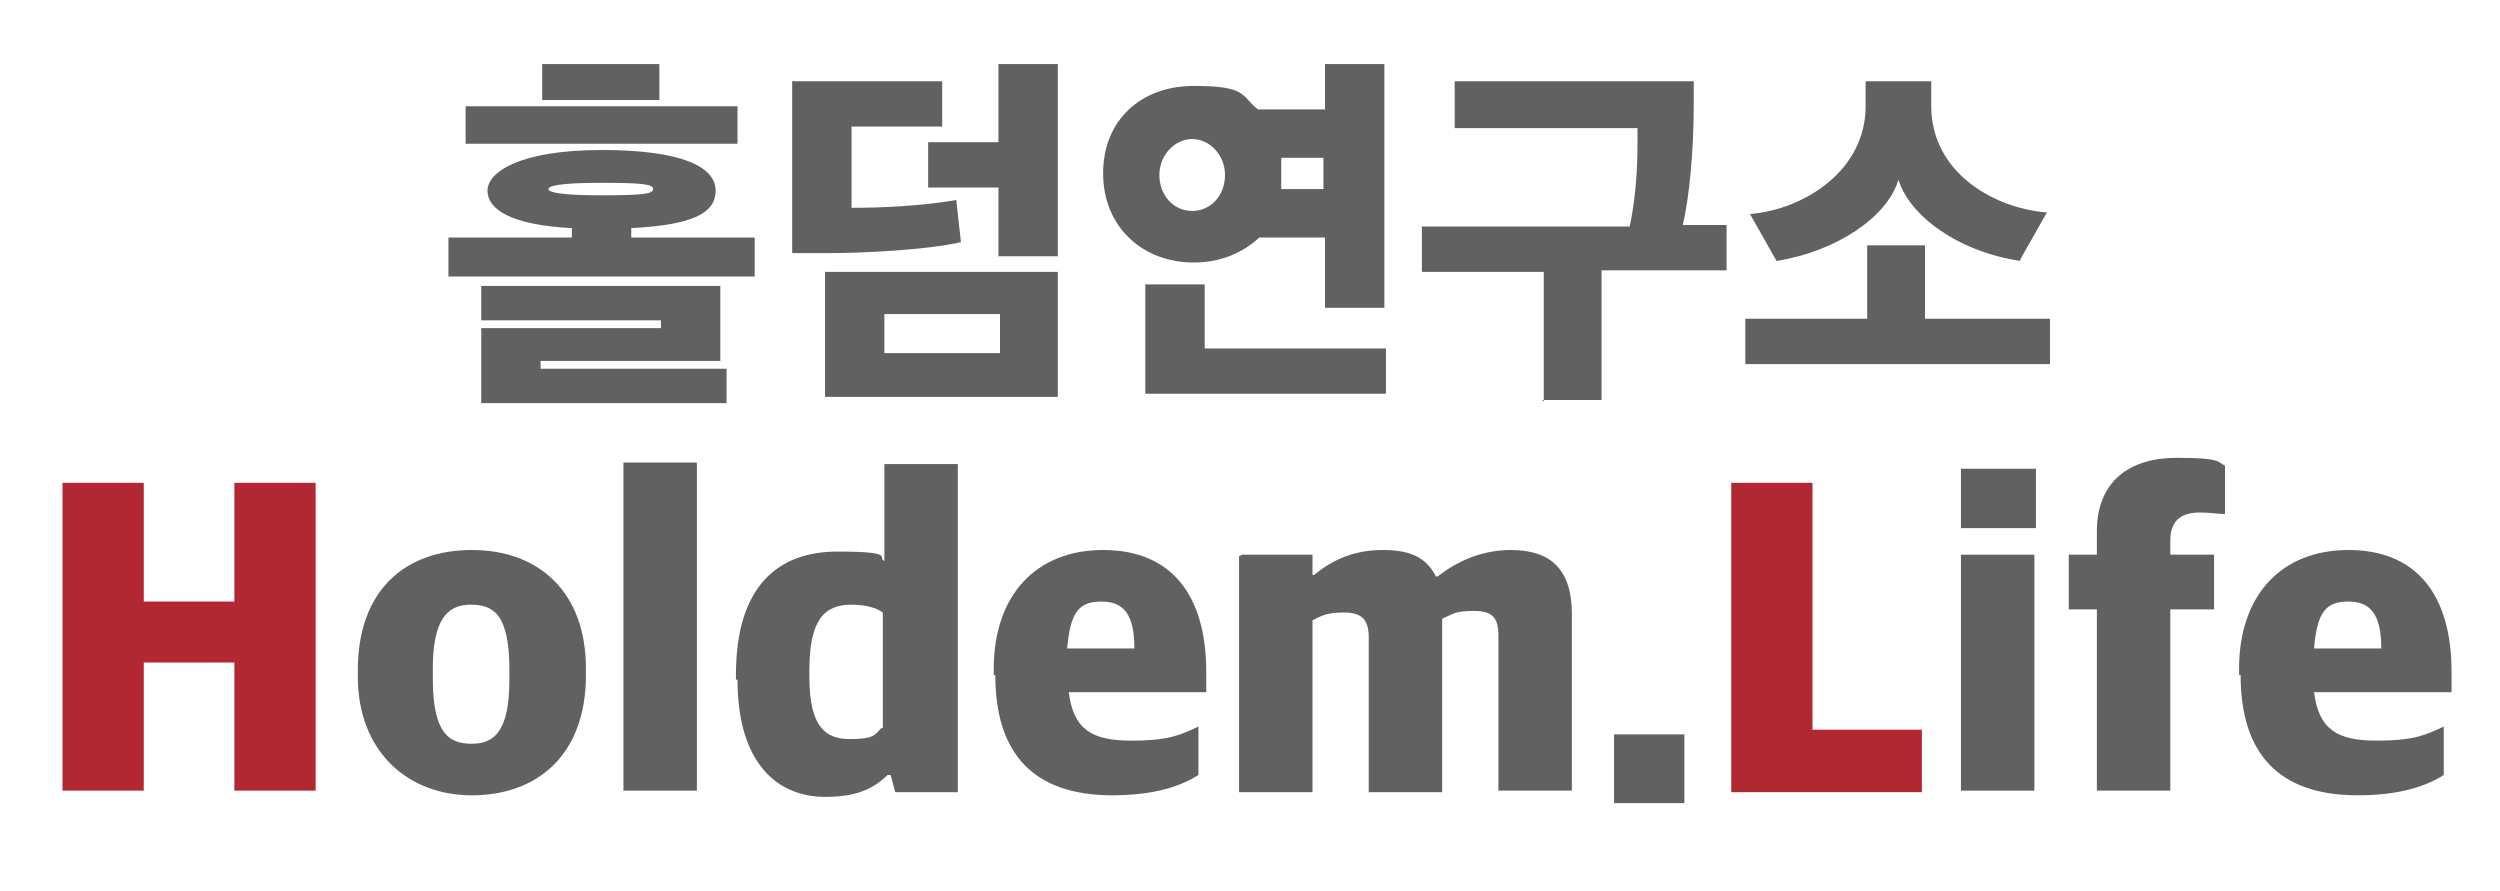 <?xml version="1.0" encoding="UTF-8"?>
<svg id="Layer_2_copy" xmlns="http://www.w3.org/2000/svg" version="1.1" viewBox="0 0 160 57">
  <!-- Generator: Adobe Illustrator 29.1.0, SVG Export Plug-In . SVG Version: 2.1.0 Build 142)  -->
  <defs>
    <style>
      .st0 {
        isolation: isolate;
      }

      .st1 {
        fill: #b12732;
      }

      .st2 {
        fill: #616161;
      }
    </style>
  </defs>
  <g>
    <path class="st1" d="M4,30.9h5.2v7.6h5.8v-7.6h5.2v19.7h-5.2v-8.2h-5.8v8.2h-5.2v-19.7Z"/>
    <path class="st2" d="M22.9,43.3v-.4c0-5.2,3.1-7.7,7.3-7.7s7.3,2.6,7.3,7.6v.4c0,5.2-3.2,7.7-7.3,7.7s-7.3-2.8-7.3-7.6ZM32.6,43.4v-.5c0-3.6-1-4.2-2.5-4.2s-2.4,1-2.4,4.1v.6c0,3.5,1,4.2,2.5,4.2s2.4-.9,2.4-4.1Z"/>
    <path class="st2" d="M39.9,29.6h4.7v21h-4.7v-21Z"/>
    <path class="st2" d="M47.1,43.5v-.3c0-5.7,2.7-7.9,6.5-7.9s2.5.4,3,.6v-6.2h4.7v21h-4l-.3-1.1h-.2c-1,1-2.2,1.4-4,1.4-3,0-5.6-2.1-5.6-7.5ZM56.5,46.6v-7.4c-.4-.3-1.1-.5-2-.5-1.7,0-2.7.9-2.7,4.2v.4c0,3.2,1,4,2.6,4s1.6-.3,2-.7Z"/>
    <path class="st2" d="M63.6,43.2v-.4c0-4.7,2.7-7.6,7-7.6s6.6,2.8,6.6,7.8v1.3h-8.8c.3,2.4,1.5,3.1,4,3.1s3.2-.4,4.3-.9v3.1c-1.1.7-2.8,1.3-5.5,1.3-5.1,0-7.5-2.7-7.5-7.7ZM68.3,41.5h4.3c0-2.2-.7-3-2.1-3s-2,.6-2.2,3Z"/>
    <path class="st2" d="M79.5,35.5h4.5v1.3h.1c1.2-1,2.6-1.6,4.4-1.6s2.8.5,3.4,1.7h.1c1.4-1.1,3-1.7,4.7-1.7,2.4,0,3.9,1.1,3.9,4.1v11.3h-4.7v-9.9c0-1.2-.4-1.6-1.6-1.6s-1.3.2-2,.5c0,.1,0,.3,0,.4v10.7h-4.7v-9.9c0-1.2-.5-1.6-1.6-1.6s-1.4.2-2,.5v11h-4.7v-15.1Z"/>
    <path class="st2" d="M103.3,47h4.5v4.4h-4.5v-4.4Z"/>
    <path class="st1" d="M110.8,30.9h5.2v15.8h7v4h-12.2v-19.7Z"/>
    <path class="st2" d="M125.5,30h4.8v3.8h-4.8v-3.8ZM125.5,35.5h4.7v15.1h-4.7v-15.1Z"/>
    <path class="st2" d="M134.2,39h-1.8v-3.5h1.8v-1.5c0-3.2,2.1-4.7,5.1-4.7s2.6.3,3.1.5v3.1c-.4,0-1-.1-1.6-.1-1.3,0-1.9.6-1.9,1.8v.9h2.8v3.5h-2.8v11.6h-4.7v-11.6Z"/>
    <path class="st2" d="M143.3,43.2v-.4c0-4.7,2.7-7.6,7-7.6s6.6,2.8,6.6,7.8v1.3h-8.8c.3,2.4,1.5,3.1,4,3.1s3.2-.4,4.3-.9v3.1c-1.1.7-2.8,1.3-5.5,1.3-5.1,0-7.5-2.7-7.5-7.7ZM148.1,41.5h4.3c0-2.2-.7-3-2.1-3s-2,.6-2.2,3Z"/>
  </g>
  <g class="st0">
    <path class="st2" d="M28.7,17.7v-2.5h7.9v-.6c-3.9-.2-5.4-1.2-5.4-2.4s2.1-2.6,7.3-2.6,7.3,1.1,7.3,2.6-1.6,2.2-5.4,2.4v.6h7.9v2.5h-19.5ZM29.8,9.2v-2.4h17.4v2.4h-17.4ZM30.8,25.8v-4.8h11.5v-.5h-11.5v-2.2h15.3v4.8h-11.5v.5h11.9v2.2h-15.7ZM34.7,6.4v-2.3h7.5v2.3h-7.5ZM38.5,11.7c-2.7,0-3.4.2-3.4.4s.7.4,3.4.4,3.3-.1,3.3-.4-.6-.4-3.3-.4Z"/>
    <path class="st2" d="M61.5,15.5c-2.2.5-6.3.7-8.5.7s-1.7,0-2.3,0V5.2h9.6v2.9h-5.8v5.2c1.8,0,4.4-.1,6.7-.5l.3,2.7ZM52.8,25.4v-8h14.9v8h-14.9ZM64,20.1h-7.4v2.5h7.4v-2.5ZM63.9,16.4v-4.4h-4.5v-2.9h4.5v-5h3.8v12.3h-3.8Z"/>
    <path class="st2" d="M80.4,7h4.4v-2.9h3.8v15.6h-3.8v-4.5h-4.2c-1.1,1-2.5,1.6-4.2,1.6-3.3,0-5.8-2.3-5.8-5.7s2.4-5.6,5.8-5.6,3,.6,4.1,1.5ZM73.3,25.2v-7h3.8v4.1h11.6v2.9h-15.4ZM74.2,11.2c0,1.3.9,2.3,2.1,2.3s2.1-1,2.1-2.3-1-2.3-2.1-2.3-2.1,1-2.1,2.3ZM82,12.1h2.7v-2h-2.7c0,.3,0,.7,0,1s0,.6,0,.9Z"/>
    <path class="st2" d="M98.8,25.7v-8.3h-7.8v-2.9h13.3c.3-1.4.5-3.2.5-5.3s0-.6,0-1h-11.7v-3h15.3v1.4c0,3.2-.3,6.1-.7,7.8h2.8v2.9h-8v8.3h-3.8Z"/>
    <path class="st2" d="M111.7,23.3v-2.9h7.8v-4.7h3.7v4.7h8v2.9h-19.5ZM129.3,16.7c-4-.6-7.1-2.9-7.8-5.2-.7,2.4-4,4.6-7.8,5.2l-1.7-3c3.5-.3,7.4-2.8,7.4-6.9v-1.6h4.2v1.6c0,4.1,3.8,6.5,7.4,6.8l-1.7,3Z"/>
  </g>
</svg>